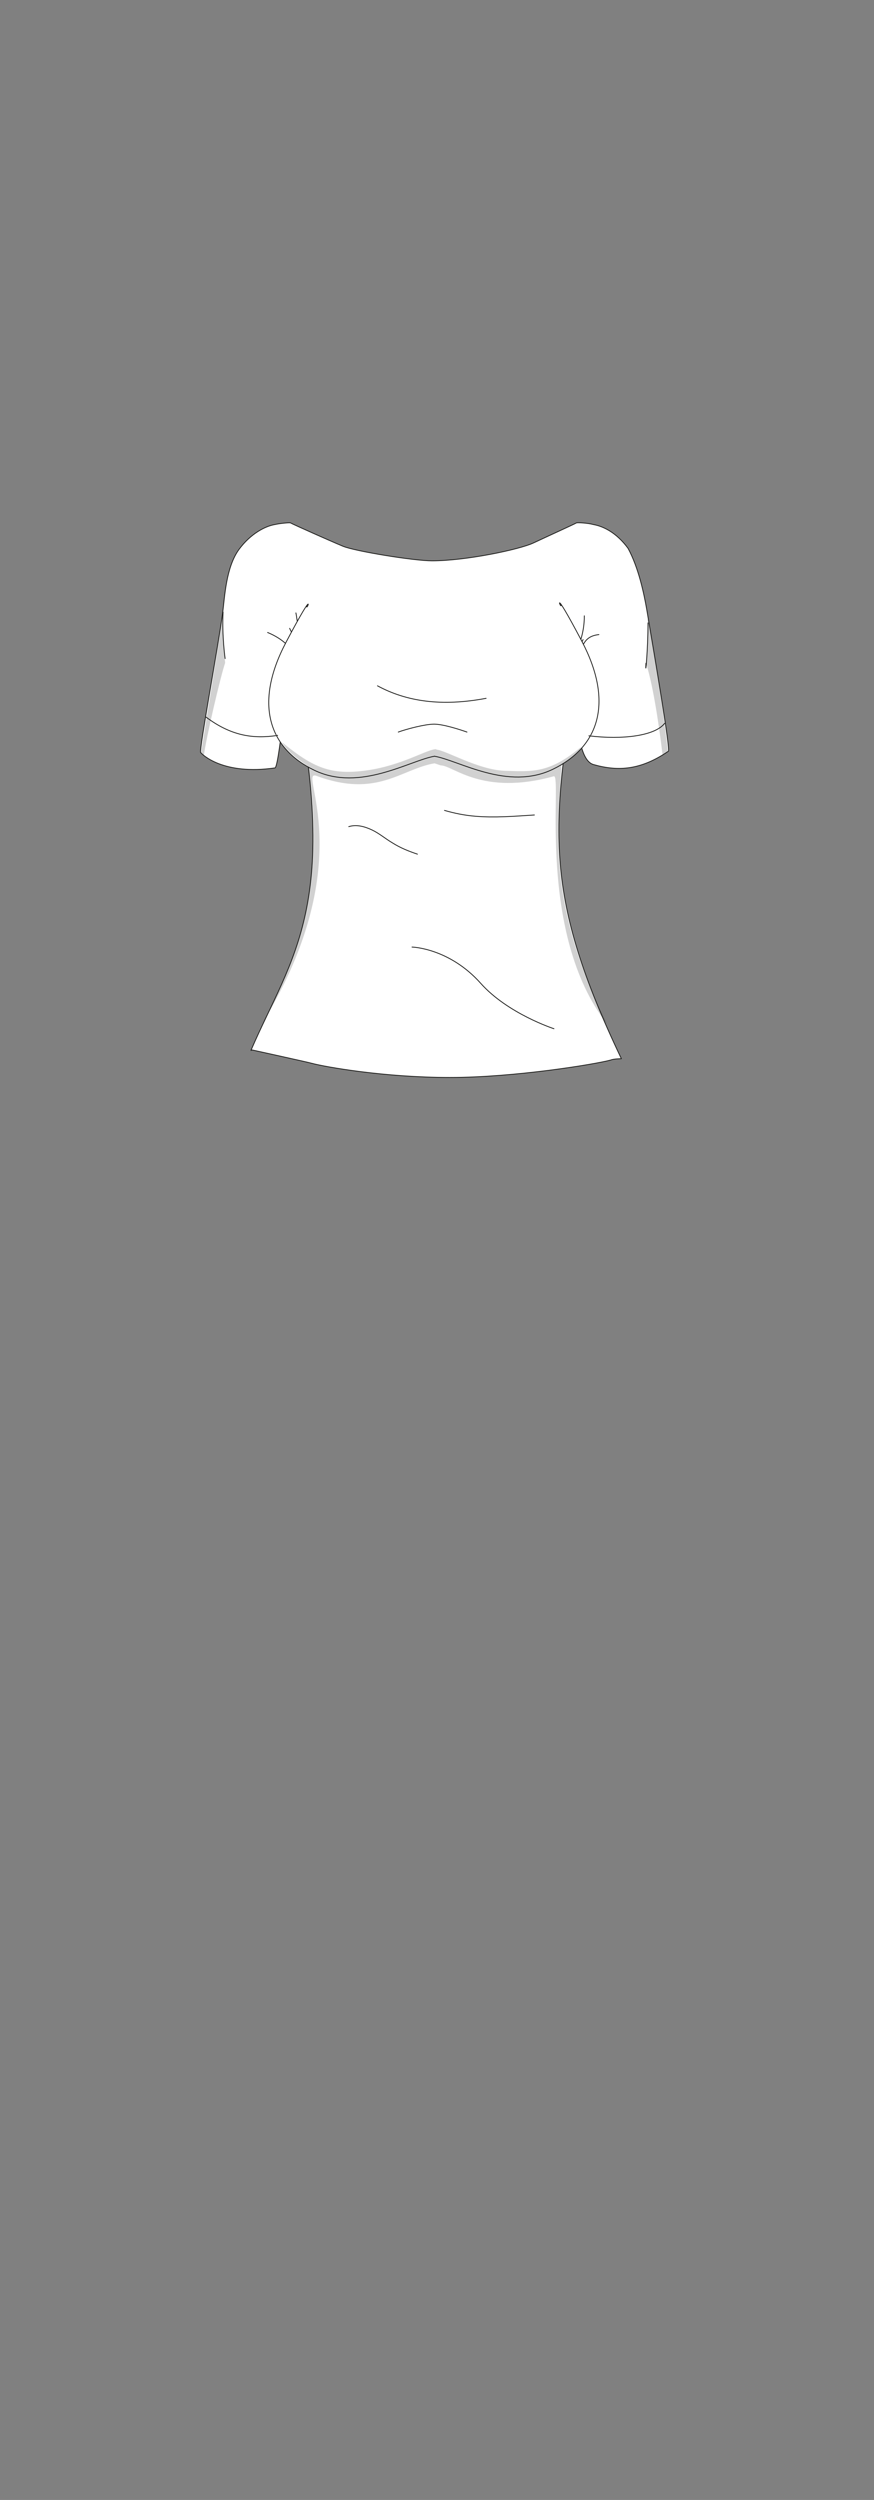 <?xml version="1.0" encoding="UTF-8"?>
<svg xmlns="http://www.w3.org/2000/svg" version="1.1" viewBox="0 0 210 600">
  <rect x="0" y="0" width="210" height="600" fill="#808080" stroke="none"/>
  <defs>
    <style>
      .cls-1 {
        fill: #fff;
      }

      .cls-1, .cls-2 {
        stroke: #1d1d1b;
        stroke-linecap: round;
        stroke-linejoin: round;
        stroke-width: .2px;
      }

      .cls-3 {
        isolation: isolate;
      }

      .cls-4 {
        mix-blend-mode: darken;
      }

      .cls-4, .cls-5 {
        fill: #1d1d1b;
        opacity: .2;
        stroke-width: 0px;
      }

      .cls-2 {
        fill: none;
      }
    </style>
  </defs>
  <g class="cls-3">
    <g id="char_clothes" data-name="char clothes">
      <g id="bottoms">
        <g id="Shirt">
          <g id="White">
            <g id="b4h3w3s3">
              <path class="cls-1" d="M60.3,252.1c9.8-22.7,22.1-35,9.6-92l-.2-3.9s-2.5,27.4-3.6,28.1c-12.5,1.8-17.5-3.2-17.9-3.7-.4-.5,4.3-26,5.3-33.5.5-3.9.8-10.9,3.9-15.2,2.8-3.8,6.3-5.6,8.6-6,1.3-.3,3.6-.5,3.8-.4.7.4,9.7,4.4,12.6,5.6s17,3.5,21.4,3.5c8.1,0,21-2.7,24.4-4.3s9.6-4.4,10.3-4.8c.2-.1,2.7,0,4.1.4,2.3.4,5.5,1.9,8.3,5.7,2.5,4.6,3.8,10.7,4.5,14.7,2,11.8,5.7,33.6,5.2,34-6.6,4.5-12,4.9-18,3.2s-3.6-27.3-3.6-27.3l-.2,3.8c-6.6,39.1-8.1,55.1,10.5,94.1,0,0-1.8,0-2.5.3-3.6,1-23.1,4.2-38.7,4.2s-29.8-2.5-33.2-3.4c-.6-.2-14.3-3.2-14.3-3.2Z"/>
              <path class="cls-2" d="M106.8,194.5c2.4.7,4.9,1.2,7.4,1.4,4.7.4,9.4,0,14.2-.3"/>
              <path class="cls-2" d="M83.8,198.4c1.9-.6,3.9,0,5.6.8s3.2,2.1,4.9,3.1c1.9,1.2,3.9,2,6,2.7"/>
              <path class="cls-2" d="M70.1,156.2c-.1-.4.5-2.5.5-2.9,0-.9-.7-1.7-1-2.5"/>
              <path class="cls-2" d="M71.5,149.5c-.2-1-.2-1.4-.4-2.4"/>
              <path class="cls-2" d="M69,154.8c-1.3-1.3-3-2.3-4.7-3"/>
              <path class="cls-2" d="M71.9,149c.1,1.5-.5,3-1.6,4.1"/>
              <path class="cls-2" d="M140.2,154.6c.8-1.5,2-2.1,3.7-2.3"/>
              <path class="cls-2" d="M138.7,153.4c-.5-.3-1.3-1.3-1.8-2.5"/>
              <path class="cls-2" d="M139.5,153.7c.6-2,.9-3.8.9-5.9"/>
              <path class="cls-2" d="M139.2,156.4c.1-1,.4-2,.9-2.9"/>
              <path class="cls-1" d="M80.4,178.4c-4-1.7-8.5-6-9.4-14.2s0-3.6.2-5.6"/>
              <path class="cls-1" d="M104.4,181.5c5.9,1,17.6,8.4,28.5,3.1s14.7-15.9,6.9-30.7-4.7-6.8-5-8.9"/>
              <path class="cls-1" d="M104.4,181.5c-5.9,1-17.9,8.6-28.8,3.4s-14.7-15.9-6.9-30.7,4.7-6.8,5-8.9"/>
              <path class="cls-2" d="M95.7,175.7c1.9-.7,6.4-1.9,8.6-1.9s6.2,1.3,7.9,1.9"/>
              <path class="cls-4" d="M104.8,179.8c-2.2,0-8.1,3.9-16.7,5.1s-12.8-.6-20.4-6.8c1.7,2.8,4.5,4.5,6.4,5.9,4.6,30.5-4.4,49.3-11,61.5,23.9-39.3,8.2-61,12.9-59.3,14.6,5.4,20.3-1.6,28.4-3l1.5.5c3,0,9.9,7.4,27.2,2.6,2,0-4.3,37.7,12.8,59.5-15.6-30.8-11.4-50.9-11-62.1,1.9-1.8,3.4-1.8,4.8-4.5-7.6,6.4-11.7,6-18.3,5.8s-14.5-5.1-16.7-5.1h.2Z"/>
              <path class="cls-2" d="M99,227.3s8.9.2,16.5,8.7c6.5,7.3,17.6,10.9,17.6,10.9"/>
              <path class="cls-1" d="M49.5,172.1c6,4.5,11.3,5.3,17.2,4.4"/>
              <path class="cls-1" d="M141.5,176.6c8.1,1,15.9,0,18.2-3"/>
              <path class="cls-1" d="M53.6,146.9c-.3,5.7.5,11.3.5,11.2"/>
              <path class="cls-5" d="M54.1,159.1c-1,2.8-4.7,18.5-5.1,22.2l-.7-.7,5.1-31.7s-.1,2.4.7,10.2Z"/>
              <path class="cls-1" d="M155.7,149.5c0,6.4-.7,13.7-.5,9.7"/>
              <path class="cls-5" d="M155.2,159.2c1.4,3.9,3,13.5,4,22,1.3-.6,1.2-.8,1.2-.8.5.8-3.9-30.1-4.8-31.9,0,1.9.4,3-.4,10.7Z"/>
              <path class="cls-2" d="M116.8,167.6c-10.6,2-19.1.8-26.1-3"/>
            </g>
          </g>
        </g>
      </g>
    </g>
  </g>
</svg>